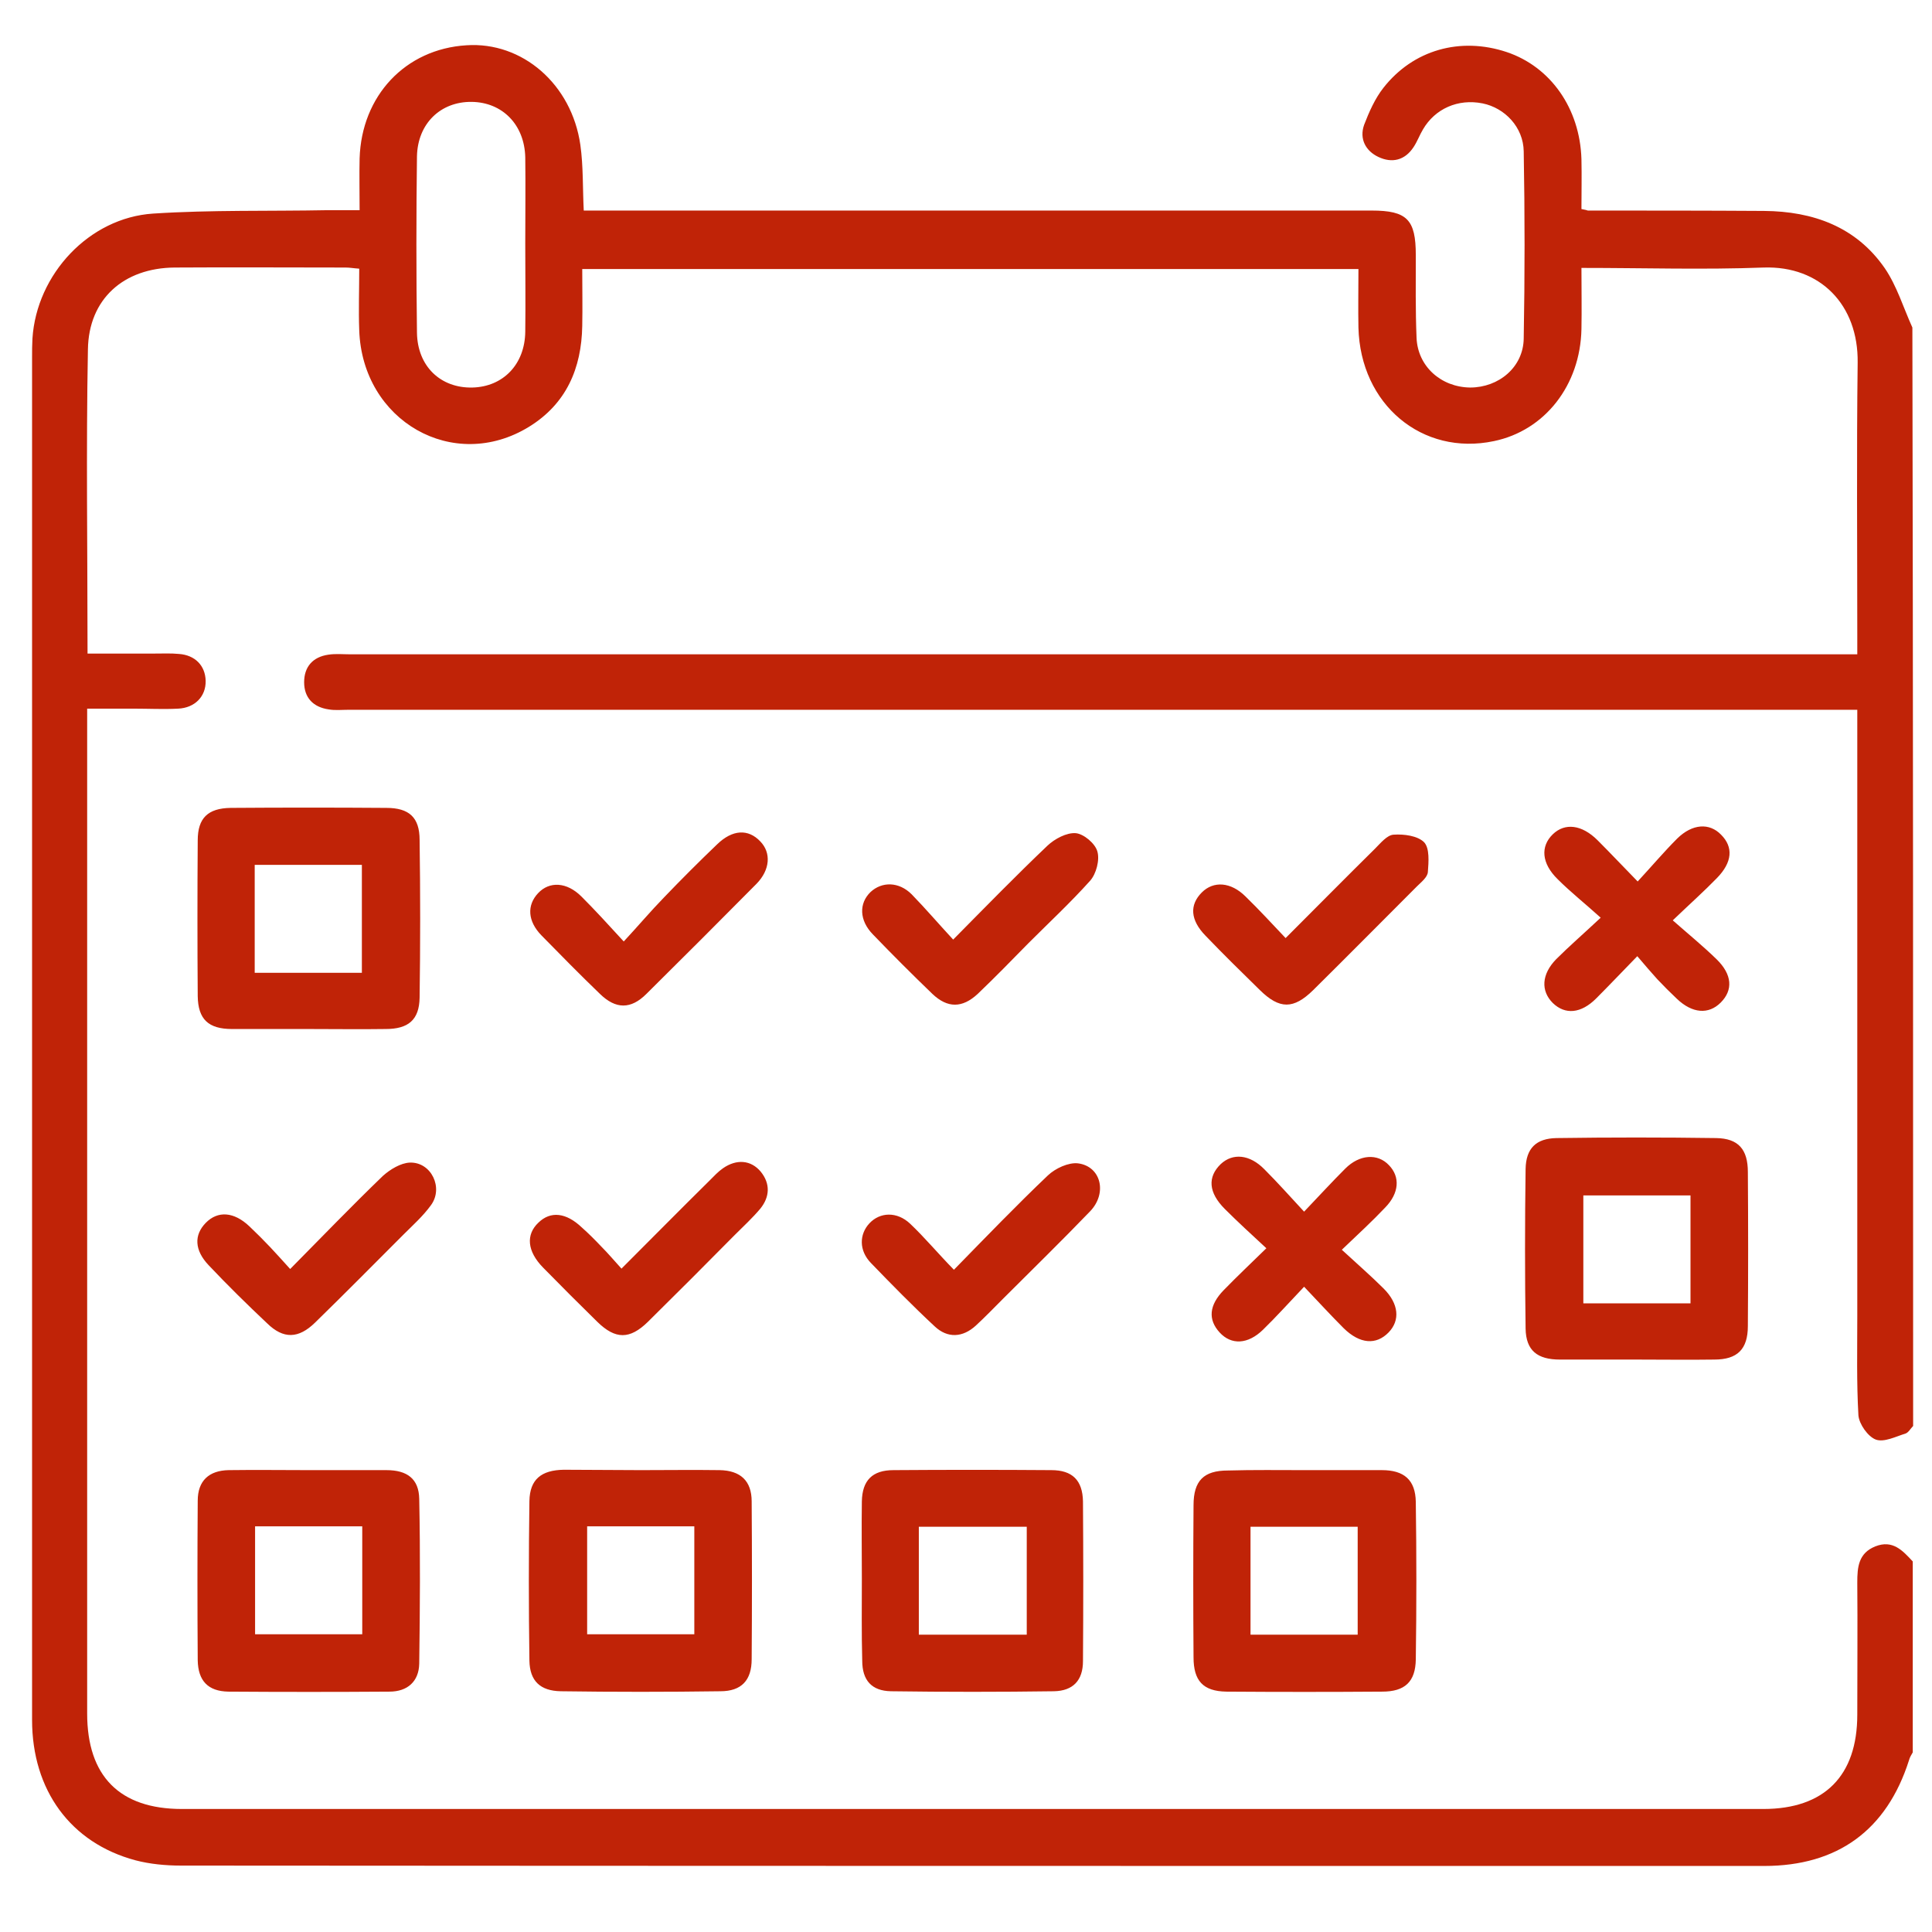<svg xmlns="http://www.w3.org/2000/svg" viewBox="0 0 512 512"><path d="M507 377.9c-.7.7-1.2 1.7-2 2-2.6.8-5.7 2.4-7.9 1.6-2.1-.8-4.4-4.1-4.6-6.4-.5-8.7-.3-17.5-.3-26.3V194.5v-6.4H92.4c-1.8 0-3.6.2-5.3-.1-4.1-.6-6.5-3.1-6.5-7.2s2.3-6.7 6.4-7.3c1.9-.3 3.9-.1 5.8-.1H492.2v-5.3c0-24-.2-48 .1-72 .2-15.3-9.9-25.7-24.9-25.2-15.9.6-31.7.1-48.3.1 0 5.7.1 11 0 16.2-.3 14.9-9.7 26.9-23.2 29.7-19 4-35.4-9.7-35.9-30.1-.1-5 0-10 0-15.5H154.3c0 4.9.1 10 0 15.1-.2 11.2-4.2 20.6-14.1 26.7-20 12.3-44.2-1.5-45-25.6-.2-5.3 0-10.6 0-16.3-1.5-.1-2.5-.3-3.6-.3-15.1 0-30.2-.1-45.3 0-13.5.1-22.8 8.3-23 21.7-.5 26.6-.1 53.2-.1 80.6h17.9c2.1 0 4.2-.1 6.3.1 4.3.3 7 3.1 7.1 7.1.1 4.2-2.9 7.2-7.3 7.4-3.9.2-7.8 0-11.7 0H23.1V454.1c0 16.6 8.6 25.3 25.1 25.3h419.1c16.2 0 24.9-8.8 24.9-25 0-11.7.1-23.4 0-35 0-4.1.3-7.8 4.8-9.6 4.6-1.8 7.2 1.1 9.9 4v50.6c-.4.7-.8 1.3-1 2.1-5.9 18.5-18.9 28-38.4 28-139.9 0-279.8 0-419.6-.1-4 0-8.2-.4-12-1.4-17.2-4.6-27.4-18.6-27.4-37.2V94.6c0-1.6 0-3.2.1-4.9 1.1-17 15-32 32-33.1 15.4-1 30.8-.6 46.2-.9h8.5c0-5-.1-9.3 0-13.7.5-16.6 12.1-29 28.3-30 14.8-1 27.9 10.3 30.2 26.4.8 5.7.6 11.5.9 17.4h208.8c9.4 0 11.7 2.4 11.7 11.8 0 7.3-.1 14.6.2 21.9.3 7.6 6.5 13.1 14.2 13.2 7.6 0 14.1-5.4 14.2-13 .3-16.5.3-33.1 0-49.6-.1-6.4-5-11.5-10.9-12.7-6.5-1.3-12.6 1.4-15.8 6.9-.9 1.5-1.5 3.2-2.5 4.7-2.3 3.5-5.7 4.3-9.3 2.6-3.4-1.6-5.1-4.8-3.8-8.5 1.3-3.4 2.9-7 5.1-9.8 7.9-10.1 20.4-13.6 32.7-9.5 11.6 3.9 19.4 14.9 19.8 28.4.1 4.5 0 8.9 0 13.2 1.1.2 1.4.3 1.7.4 15.6 0 31.2 0 46.7.1 13 .1 24.4 4.2 32 15.2 3.2 4.7 4.9 10.4 7.3 15.7.2 97 .2 194 .2 291.1zM139.2 64.5c0-7.6.1-15.2 0-22.8C139 33 133.1 27.1 125 27c-8.2-.1-14.3 5.7-14.5 14.4-.2 15.6-.2 31.1 0 46.7.1 9 6.3 14.8 14.7 14.6 8.1-.2 13.9-6.1 14-14.8.1-7.8 0-15.6 0-23.4zm294.6 295.8h-20.4c-6 0-9-2.4-9.1-8.2-.2-14.1-.2-28.2 0-42.3.1-5.5 2.8-8.1 8.2-8.2 14.1-.2 28.2-.2 42.3 0 5.9.1 8.4 3 8.4 9 .1 13.6.1 27.2 0 40.8 0 6.2-2.8 8.9-8.9 8.9-6.9.1-13.7 0-20.5 0zm14.2-43.5h-28.4v28.6H448v-28.6zm-278.2 72.8c7 0 13.9-.1 20.9 0 5.5.1 8.5 2.8 8.5 8.3.1 13.9.1 27.9 0 41.8 0 5.6-2.7 8.5-8.3 8.5-14.1.2-28.2.2-42.3 0-5.4-.1-8.2-2.7-8.3-8.1-.2-14.1-.2-28.2 0-42.3.1-5.8 3.2-8.2 9.1-8.3 6.8 0 13.6.1 20.4.1zm-14.2 43.5H184v-28.6h-28.4v28.6zm190.2-43.5h20.4c5.9 0 8.9 2.6 9 8.4.2 13.9.2 27.9 0 41.8-.1 5.9-2.9 8.5-8.9 8.5-13.8.1-27.5.1-41.3 0-6.2-.1-8.7-2.9-8.7-9.1-.1-13.4-.1-26.9 0-40.3 0-6.5 2.7-9.2 9.1-9.2 6.8-.2 13.6-.1 20.4-.1zm-14.4 43.6h28.4v-28.6h-28.4v28.6zM81.9 272.7H61.5c-6.3 0-9-2.6-9.1-8.7-.1-13.8-.1-27.5 0-41.3 0-5.9 2.7-8.5 8.7-8.6 13.8-.1 27.5-.1 41.3 0 6 0 8.8 2.5 8.8 8.5.2 13.9.2 27.9 0 41.8-.1 5.9-3 8.3-9 8.3-6.7.1-13.5 0-20.3 0zm-14.4-14.9h28.4v-28.6H67.5v28.6zM82 389.6h20.4c5.5 0 8.6 2.3 8.7 7.6.3 14.6.2 29.1 0 43.7-.1 4.7-3.1 7.4-7.9 7.4-14.2.1-28.5.1-42.7 0-5.4-.1-8-2.9-8.1-8.3-.1-14.1-.1-28.2 0-42.3 0-5.3 3-8 8.2-8.1 7.2-.1 14.3 0 21.4 0zm-14.4 14.9v28.6H96v-28.6H67.6zm160.8 13.8c0-6.8-.1-13.6 0-20.4.1-5.6 2.8-8.3 8.4-8.3 13.9-.1 27.9-.1 41.8 0 5.6 0 8.3 2.7 8.4 8.3.1 14.1.1 28.2 0 42.3 0 5.1-2.6 7.9-7.7 8-14.4.2-28.8.2-43.2 0-5.1-.1-7.6-2.9-7.6-8.1-.2-7.3-.1-14.5-.1-21.8zm43.7-13.7h-28.6v28.6h28.6v-28.6zm151.3-181.9c-4.2-4.2-8.7-4.7-11.9-1.6-3.3 3.2-3 7.7 1.3 11.9 3.4 3.4 7.2 6.4 11.4 10.2-4.7 4.4-8.4 7.6-11.8 11-3.9 4-4.1 8.4-.9 11.6 3.3 3.2 7.5 2.8 11.5-1.2 3.5-3.5 6.9-7.1 10.9-11.2 2.1 2.5 3.7 4.3 5.3 6.1 1.7 1.8 3.4 3.5 5.2 5.2 4.1 3.9 8.4 4.2 11.6 1 3.3-3.3 3.1-7.4-1.1-11.5-3.6-3.5-7.4-6.6-11.6-10.3 4.7-4.5 8.3-7.7 11.7-11.2 4.1-4.2 4.4-8.2 1.1-11.5-3.1-3.2-7.6-2.9-11.6 1-3.5 3.5-6.8 7.4-10.5 11.4-4.1-4.2-7.3-7.6-10.6-10.9zM367.1 320c3.7-3.8 4-8.1 1-11.2-3-3.2-7.8-2.9-11.6.9-3.5 3.5-6.9 7.2-10.9 11.4-3.8-4.1-7-7.7-10.5-11.2-3.9-4-8.4-4.4-11.6-1.4-3.5 3.4-3.3 7.5 1.1 11.9 3.4 3.4 7 6.7 11 10.4-4.2 4.1-7.8 7.5-11.3 11.1-3.9 4-4.2 7.8-1.1 11.2 3.1 3.4 7.5 3.2 11.5-.7 3.6-3.5 6.9-7.2 10.9-11.4 3.8 4 7.1 7.6 10.5 11 4.3 4.2 8.6 4.5 11.9 1.1 3.1-3.2 2.7-7.6-1.3-11.6-3.4-3.4-7.1-6.6-11.1-10.3 4.4-4.2 8.1-7.6 11.5-11.2zM71.6 330.5c-1.8-1.9-3.6-3.7-5.5-5.5-4.1-3.9-8.4-4.2-11.6-.9-3.1 3.2-3 7.2.8 11.2 5 5.3 10.2 10.4 15.5 15.4 4.3 4.2 8.3 4.1 12.7-.2 7.9-7.7 15.6-15.5 23.4-23.3 2.5-2.5 5.2-4.9 7.3-7.8 3.4-4.6.1-11.5-5.6-11.3-2.4.1-5.2 1.8-7.1 3.5-8.2 7.9-16 16-24.6 24.7-2-2.2-3.6-4-5.3-5.8zm258.5-92.9c-3.9-3.9-8.5-4.2-11.6-1.1-3.3 3.3-3.1 7.3 1 11.5 4.7 4.9 9.6 9.7 14.4 14.4 5.2 5.1 8.9 5.1 14.1 0 9.2-9.1 18.3-18.3 27.5-27.5 1.1-1.1 2.8-2.4 2.9-3.8.2-2.7.5-6.3-1-7.9-1.7-1.7-5.3-2.2-8.1-2-1.7.1-3.4 2.2-4.9 3.7-7.8 7.7-15.5 15.5-23.7 23.7-3.6-3.8-7-7.5-10.6-11zm-170.7 92.8c-1.7-1.8-3.4-3.5-5.2-5.1-4.2-4-8.3-4.4-11.5-1.3-3.4 3.2-3 7.6 1.2 11.9 4.8 4.9 9.6 9.7 14.4 14.4 4.8 4.7 8.6 4.7 13.4 0 7.7-7.6 15.4-15.3 23-23 2.3-2.3 4.7-4.5 6.8-7 2.5-3.1 2.7-6.6.1-9.8-2.6-3.1-6.4-3.4-10-.9-1.3.9-2.4 2.1-3.6 3.3-7.6 7.5-15.1 15.1-23.3 23.3-2-2.2-3.6-4.1-5.3-5.8zm-5.3-92.8c-3.9-3.9-8.5-4.1-11.5-.9-3 3.2-2.8 7.4.9 11.2 5.1 5.2 10.2 10.4 15.5 15.5 4.2 4.1 8.2 4.1 12.3 0 9.8-9.7 19.5-19.4 29.2-29.2 3.6-3.7 3.9-8.2 1-11.2-3.2-3.4-7.4-3.2-11.5.8-4.8 4.6-9.5 9.3-14.1 14.1-3.5 3.6-6.7 7.4-10.6 11.6-4.3-4.7-7.7-8.4-11.2-11.9zm87.1 86.7c-3.5-3.3-8-3.1-10.8-.1-2.7 2.9-2.8 7.2.4 10.5 5.5 5.7 11.1 11.4 16.9 16.8 3.4 3.2 7.4 3 10.9-.2 2.5-2.3 4.9-4.8 7.3-7.2 7.7-7.7 15.5-15.3 23-23.1 4.6-4.8 2.9-11.9-3.2-12.7-2.5-.3-6 1.3-8 3.2-8.2 7.8-16.1 16-24.9 25-4.3-4.4-7.7-8.5-11.6-12.2zm.4-87.3c-3.4-3.4-7.9-3.4-10.9-.6-3.1 3-3 7.5.6 11.2 5.2 5.4 10.4 10.6 15.8 15.8 4 3.8 7.9 3.8 12 0 4.6-4.4 9-8.9 13.4-13.4 5.5-5.5 11.2-10.8 16.4-16.6 1.6-1.8 2.6-5.5 1.9-7.8-.6-2.1-3.6-4.6-5.7-4.8-2.4-.2-5.6 1.5-7.5 3.3-8.2 7.8-16.1 15.9-25 24.9-3.8-4.1-7.3-8.2-11-12z" fill="#c02307"/></svg>